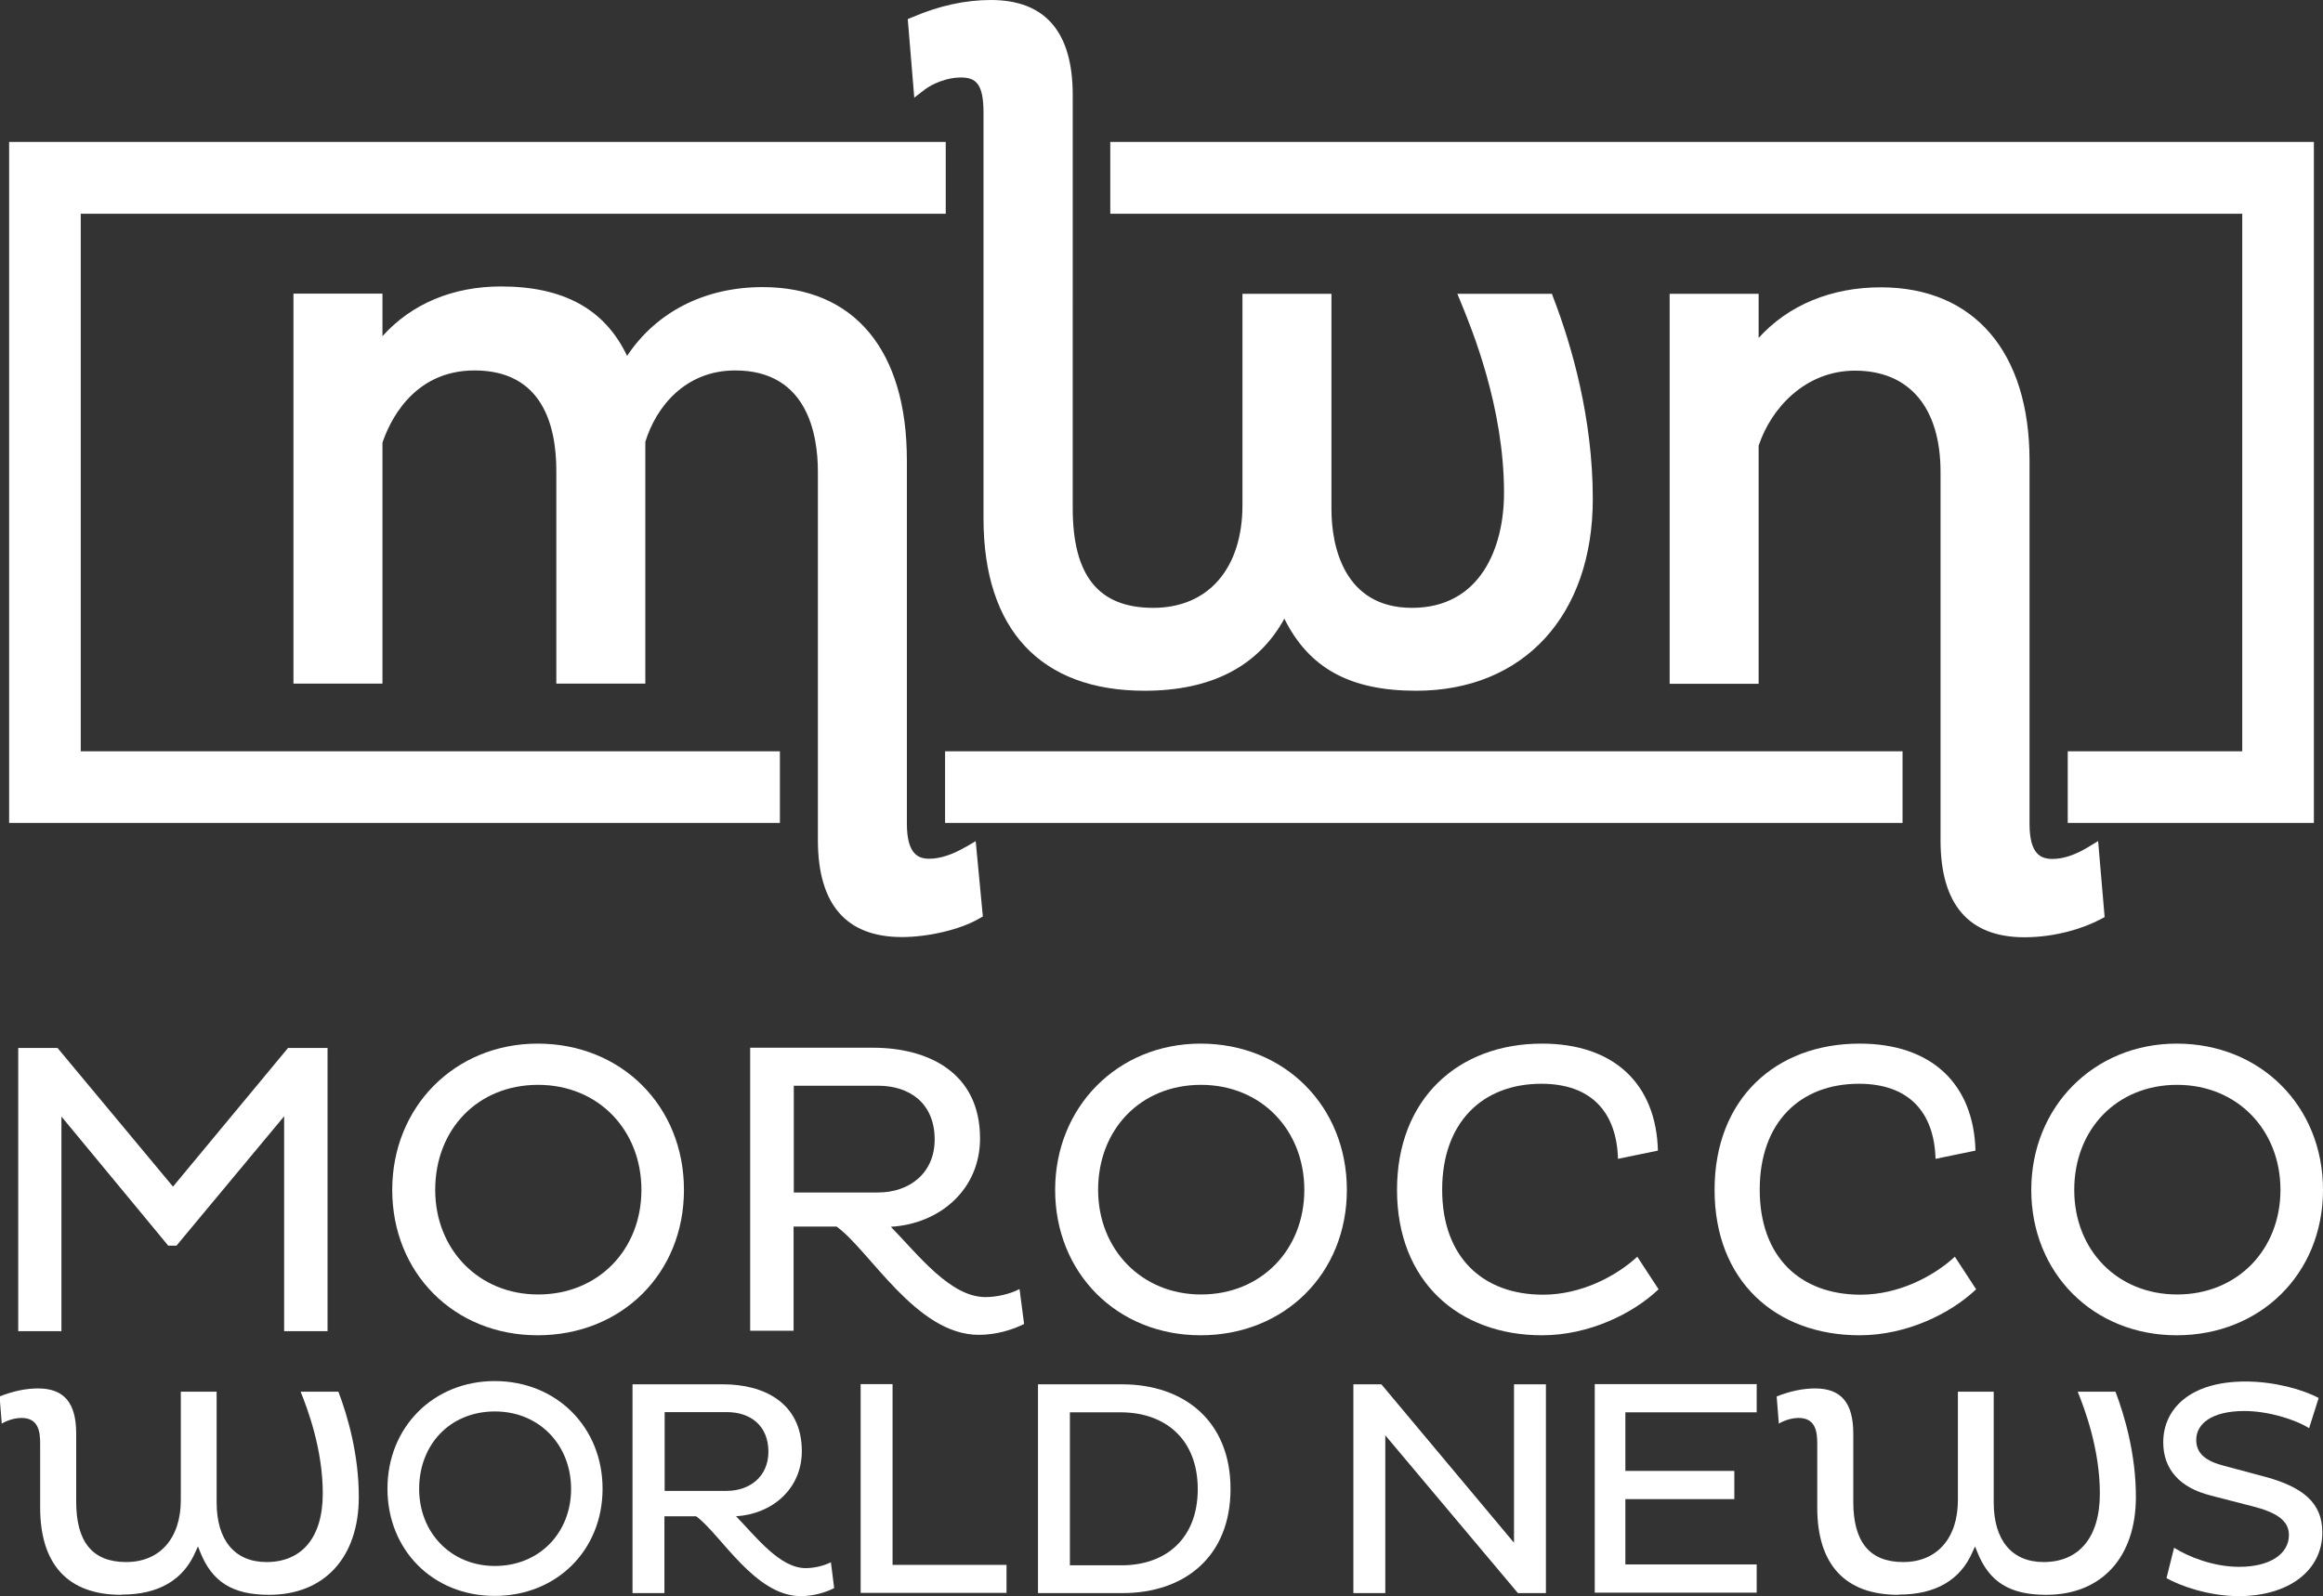 <?xml version="1.0" encoding="UTF-8"?>
<svg id="Calque_2" data-name="Calque 2" xmlns="http://www.w3.org/2000/svg" viewBox="0 0 107.02 73.55">
  <rect x="0" y="0" width="107.02" height="73.55" fill="#333333" stroke="none"/>
  <defs>
    <style>
      .cls-1 {
        fill: #fff;
      }
    </style>
  </defs>
  <g id="Layer_2" data-name="Layer 2">
    <g>
      <g>
        <path class="cls-1" d="m13.08,51.45l-4.95,5.95h-.38l-4.92-5.95v9.89H.84v-13.05h1.81l5.32,6.39,5.3-6.39h1.82v13.05h-2v-9.89h0Z"/>
        <path class="cls-1" d="m24.77,48.09c3.86,0,6.74,2.88,6.74,6.74s-2.88,6.7-6.74,6.7-6.7-2.88-6.7-6.7,2.88-6.74,6.7-6.74Zm.02,11.56c2.78,0,4.76-2.07,4.76-4.82s-1.98-4.84-4.76-4.84-4.74,2.05-4.74,4.84c0,2.74,2,4.82,4.74,4.82Z"/>
        <path class="cls-1" d="m34.57,48.28h5.66c2.48,0,4.92,1.11,4.92,4.18,0,2.36-1.86,3.94-4.11,4.07,1.27,1.3,2.74,3.24,4.36,3.24.5,0,1.11-.13,1.57-.37l.21,1.61c-.54.27-1.29.5-2.09.5-2.88,0-5.01-3.88-6.55-4.99h-1.98v4.8h-2v-13.05h0Zm2,1.75v4.92h3.88c1.46,0,2.61-.9,2.61-2.44,0-1.67-1.15-2.48-2.61-2.48h-3.88Z"/>
        <path class="cls-1" d="m55.31,48.09c3.86,0,6.74,2.88,6.74,6.74s-2.88,6.7-6.74,6.7-6.7-2.88-6.7-6.7,2.88-6.74,6.7-6.74Zm.02,11.56c2.78,0,4.76-2.07,4.76-4.82s-1.98-4.84-4.76-4.84-4.74,2.05-4.74,4.84c0,2.74,2,4.82,4.74,4.82Z"/>
        <path class="cls-1" d="m76.4,59.42c-1.17,1.11-3.19,2.11-5.36,2.11-3.86,0-6.68-2.5-6.68-6.7s2.82-6.74,6.68-6.74c3.34,0,5.26,1.88,5.34,4.93l-1.84.38c-.06-2.15-1.23-3.46-3.53-3.46-2.71,0-4.57,1.78-4.57,4.88s1.86,4.84,4.65,4.84c1.73,0,3.34-.83,4.34-1.75l.98,1.5Z"/>
        <path class="cls-1" d="m91.03,59.42c-1.17,1.11-3.19,2.11-5.36,2.11-3.86,0-6.68-2.5-6.68-6.7s2.82-6.74,6.68-6.74c3.34,0,5.26,1.88,5.34,4.93l-1.84.38c-.06-2.15-1.23-3.46-3.53-3.46-2.71,0-4.57,1.78-4.57,4.88s1.86,4.84,4.65,4.84c1.73,0,3.34-.83,4.34-1.75l.98,1.5Z"/>
        <path class="cls-1" d="m100.28,48.09c3.86,0,6.74,2.88,6.74,6.74s-2.88,6.7-6.74,6.7-6.7-2.88-6.7-6.7,2.88-6.74,6.7-6.74Zm.02,11.56c2.78,0,4.76-2.07,4.76-4.82s-1.98-4.84-4.76-4.84-4.74,2.05-4.74,4.84,2,4.82,4.74,4.82Z"/>
        <g>
          <path class="cls-1" d="m5.61,73.48c1.69,0,2.84-.67,3.4-1.98l.11-.24.1.25c.55,1.39,1.5,1.98,3.18,1.98,2.55,0,4.13-1.73,4.13-4.51,0-1.94-.5-3.69-.94-4.85h-1.74c.31.77,1.02,2.63,1.02,4.69s-.99,3.16-2.59,3.16c-1.46,0-2.3-1-2.3-2.75v-5.1h-1.65v4.99c0,1.76-.96,2.86-2.52,2.86s-2.3-.94-2.3-2.78v-3.14c0-1.42-.56-2.08-1.76-2.08-.57,0-1.17.13-1.77.37l.1,1.25c.24-.14.58-.26.91-.26.76,0,.86.59.86,1.17v2.96c0,2.63,1.29,4.02,3.73,4.02Z"/>
          <path class="cls-1" d="m22.79,63.64c2.84,0,4.97,2.12,4.97,4.96s-2.12,4.94-4.97,4.94-4.94-2.12-4.94-4.94c0-2.84,2.12-4.96,4.94-4.96Zm.01,8.52c2.05,0,3.51-1.53,3.51-3.55s-1.46-3.57-3.51-3.57-3.49,1.51-3.49,3.57c0,2.02,1.47,3.55,3.49,3.55Z"/>
          <path class="cls-1" d="m29.15,63.79h4.17c1.83,0,3.62.82,3.62,3.08,0,1.74-1.37,2.9-3.03,3,.93.96,2.02,2.39,3.21,2.39.37,0,.82-.1,1.16-.27l.15,1.19c-.39.2-.95.37-1.54.37-2.12,0-3.69-2.86-4.82-3.68h-1.46v3.54h-1.47v-9.62Zm1.47,1.29v3.62h2.86c1.07,0,1.92-.67,1.92-1.8,0-1.23-.85-1.83-1.92-1.83h-2.86Z"/>
          <path class="cls-1" d="m39.65,73.4v-9.62h1.47v8.33h5.25v1.29h-6.72Z"/>
          <path class="cls-1" d="m47.82,63.79h3.9c2.84.01,4.97,1.7,4.97,4.82s-2.12,4.8-4.97,4.8h-3.9v-9.62Zm1.47,1.29v7.05h2.38c2.05,0,3.51-1.24,3.51-3.51s-1.46-3.52-3.51-3.54h-2.38Z"/>
          <path class="cls-1" d="m63.82,66.14v7.27h-1.47v-9.62h1.29l6.11,7.3v-7.3h1.47v9.62h-1.29l-6.11-7.27Z"/>
          <path class="cls-1" d="m73.47,73.4v-9.62h7.46v1.3h-6.05v2.7h5.02v1.3h-5.02v3.01h6.05v1.3h-7.46Z"/>
          <path class="cls-1" d="m87.48,73.48c1.69,0,2.84-.67,3.4-1.98l.11-.24.1.25c.55,1.39,1.5,1.98,3.18,1.98,2.55,0,4.13-1.73,4.13-4.51,0-1.94-.5-3.69-.94-4.85h-1.74c.31.77,1.02,2.63,1.02,4.69s-.99,3.16-2.59,3.16c-1.46,0-2.3-1-2.3-2.75v-5.1h-1.65v4.99c0,1.76-.96,2.86-2.52,2.86s-2.3-.94-2.3-2.78v-3.14c0-1.42-.56-2.08-1.76-2.08-.57,0-1.17.13-1.77.37l.1,1.25c.24-.14.58-.26.91-.26.76,0,.86.59.86,1.17v2.96c0,2.63,1.29,4.02,3.73,4.02Z"/>
          <path class="cls-1" d="m101.84,68.91c-1.4-.35-2.18-1.19-2.18-2.45,0-1.5,1.19-2.8,3.79-2.8,1.33,0,2.65.37,3.37.76l-.44,1.39c-.68-.42-1.91-.79-2.98-.79-1.54,0-2.22.61-2.22,1.33,0,.65.47.99,1.3,1.2l1.91.51c1.7.47,2.6,1.19,2.6,2.55,0,1.78-1.57,2.94-3.85,2.94-1.39,0-2.72-.48-3.33-.83l.35-1.4c.65.41,1.8.88,3,.88,1.4,0,2.29-.58,2.29-1.47,0-.68-.61-1.05-1.68-1.32l-1.94-.5Z"/>
        </g>
      </g>
      <g>
        <rect class="cls-1" x="43.54" y="34.62" width="44.11" height="3.3"/>
        <polygon class="cls-1" points="3.72 34.62 3.72 9.85 43.57 9.85 43.57 6.54 .42 6.54 .42 37.92 35.93 37.92 35.93 34.62 3.72 34.62"/>
        <g>
          <path class="cls-1" d="m44.5,39.02c-.63.37-1.2.55-1.69.55s-1.03-.19-1.03-1.62v-16.74c0-5.07-2.42-7.98-6.65-7.98-2.67,0-4.9,1.15-6.24,3.17-1.02-2.15-2.92-3.2-5.81-3.2-2.22,0-4.12.8-5.46,2.29v-1.96h-4.1v17.97h4.1v-11.1c.28-.84,1.34-3.33,4.24-3.33,3.12,0,3.77,2.52,3.77,4.63v9.8h4.1v-11.14c.49-1.6,1.83-3.29,4.14-3.29,3.31,0,3.81,2.92,3.81,4.67v16.97c0,2.96,1.3,4.47,3.87,4.47,1.21,0,2.67-.34,3.54-.84l.19-.11-.33-3.47-.44.26Z"/>
          <path class="cls-1" d="m71.5,13.54h-4.36l.19.46c.48,1.18,1.96,4.76,1.96,8.71,0,2.56-1.11,5.3-4.24,5.3s-3.71-2.84-3.71-4.54v-9.93h-4.1v9.73c0,2.92-1.57,4.74-4.11,4.74s-3.71-1.5-3.71-4.6V4.37c0-2.9-1.27-4.37-3.77-4.37-1.17,0-2.38.26-3.61.79l-.22.09.3,3.62.48-.37c.36-.28,1.05-.56,1.65-.56.69,0,1.06.26,1.06,1.62v18.7c0,5.12,2.63,7.94,7.42,7.94,3.07,0,5.23-1.12,6.44-3.32,1.14,2.29,3.04,3.32,6.07,3.32,4.95,0,8.14-3.47,8.14-8.84,0-3.73-.98-7.09-1.81-9.25l-.08-.22Z"/>
          <path class="cls-1" d="m96.67,38.75l-.46.28c-.59.36-1.15.55-1.65.55-.52,0-1.06-.19-1.06-1.62v-16.74c0-5-2.56-7.98-6.85-7.98-2.29,0-4.26.82-5.63,2.33v-2.03h-4.1v17.97h4.1v-10.97c.57-1.73,2.15-3.46,4.44-3.46,2.5,0,3.94,1.7,3.94,4.67v16.97c0,2.96,1.3,4.47,3.87,4.47,1.44,0,2.76-.43,3.5-.83l.19-.1-.3-3.5Z"/>
        </g>
        <polygon class="cls-1" points="106.6 6.54 51.15 6.54 51.15 9.85 103.3 9.85 103.3 34.62 95.26 34.62 95.26 37.92 106.6 37.92 106.6 6.54"/>
      </g>
    </g>
  </g>
</svg>